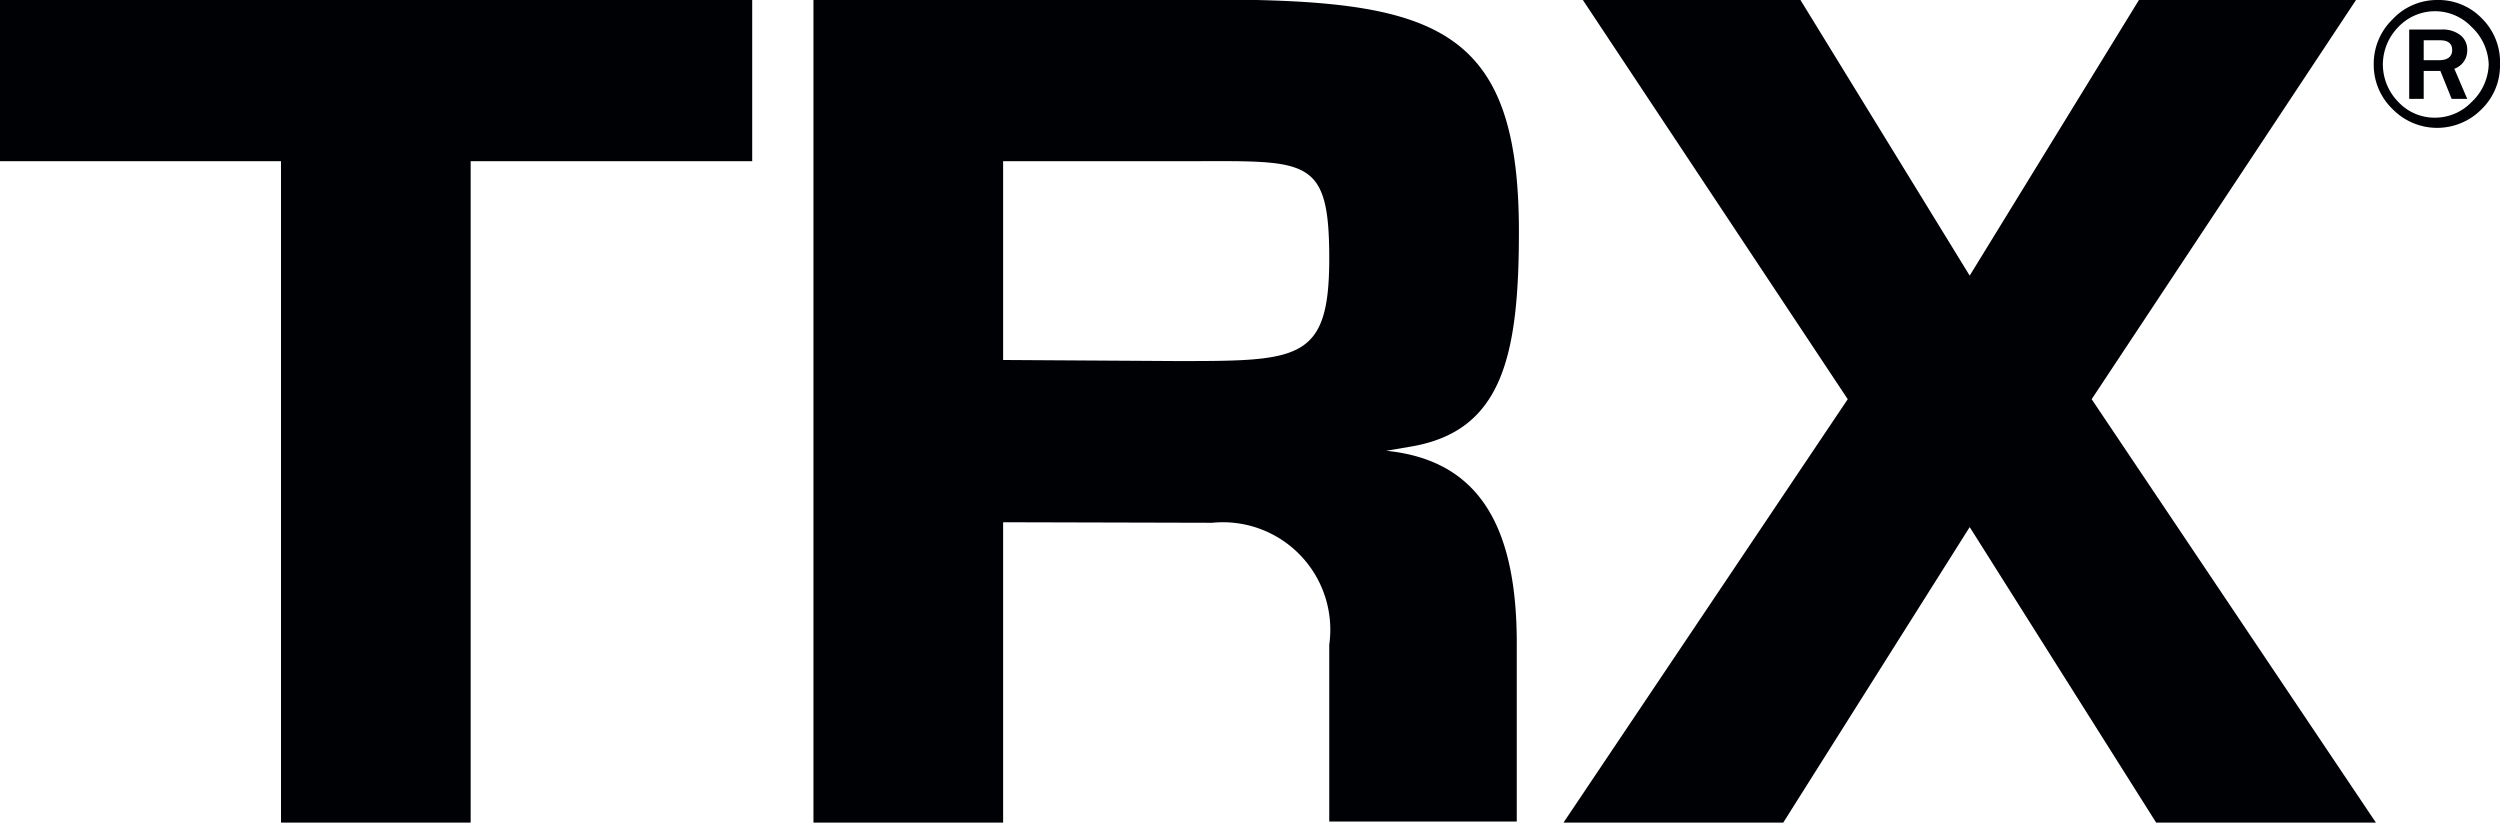 <svg xmlns="http://www.w3.org/2000/svg" viewBox="0 0 46.53 15.31"><defs><style>.cls-1{fill:#000105;}</style></defs><g id="Layer_2" data-name="Layer 2"><g id="Layer_1-2" data-name="Layer 1"><path class="cls-1" d="M8.76,15.31H5.23V3H0V0H14V3H8.76Z"/><path class="cls-1" d="M18.67,9.72v5.59H15.14V0h8.24c3.53.08,4.89.74,4.89,4.31,0,2.34-.32,3.71-2,4l-.47.08c1.69.17,2.43,1.35,2.43,3.58v3.32H24.74V12a2,2,0,0,0-2.18-2.27Zm3.23-3c2.28,0,2.84,0,2.84-1.91S24.33,3,22.11,3H18.67v3.7Z"/><polygon class="cls-1" points="44.22 15.31 38.93 7.43 43.85 0 39.81 0 36.66 5.13 33.51 0 29.46 0 34.39 7.43 29.1 15.31 33.19 15.31 36.66 9.81 40.13 15.31 44.22 15.31"/><path class="cls-1" d="M46.53,1.2a1.13,1.13,0,0,1-.34.83,1.16,1.16,0,0,1-1.66,0,1.14,1.14,0,0,1-.35-.83,1.15,1.15,0,0,1,.35-.84A1.13,1.13,0,0,1,45.36,0a1.12,1.12,0,0,1,.83.34A1.14,1.14,0,0,1,46.53,1.2Zm-.21,0A1,1,0,0,0,46,.5a.94.94,0,0,0-1.36,0,1,1,0,0,0-.29.7,1,1,0,0,0,.29.7.92.92,0,0,0,.68.29A.94.94,0,0,0,46,1.9,1,1,0,0,0,46.32,1.2Zm-.4.64h-.29l-.21-.52h-.31v.52h-.27V.55h.6a.53.53,0,0,1,.36.11.34.34,0,0,1,.12.27.36.36,0,0,1-.24.35Zm-.81-.72h.29c.16,0,.24-.07.24-.19s-.08-.18-.22-.18h-.31Z"/></g></g></svg>